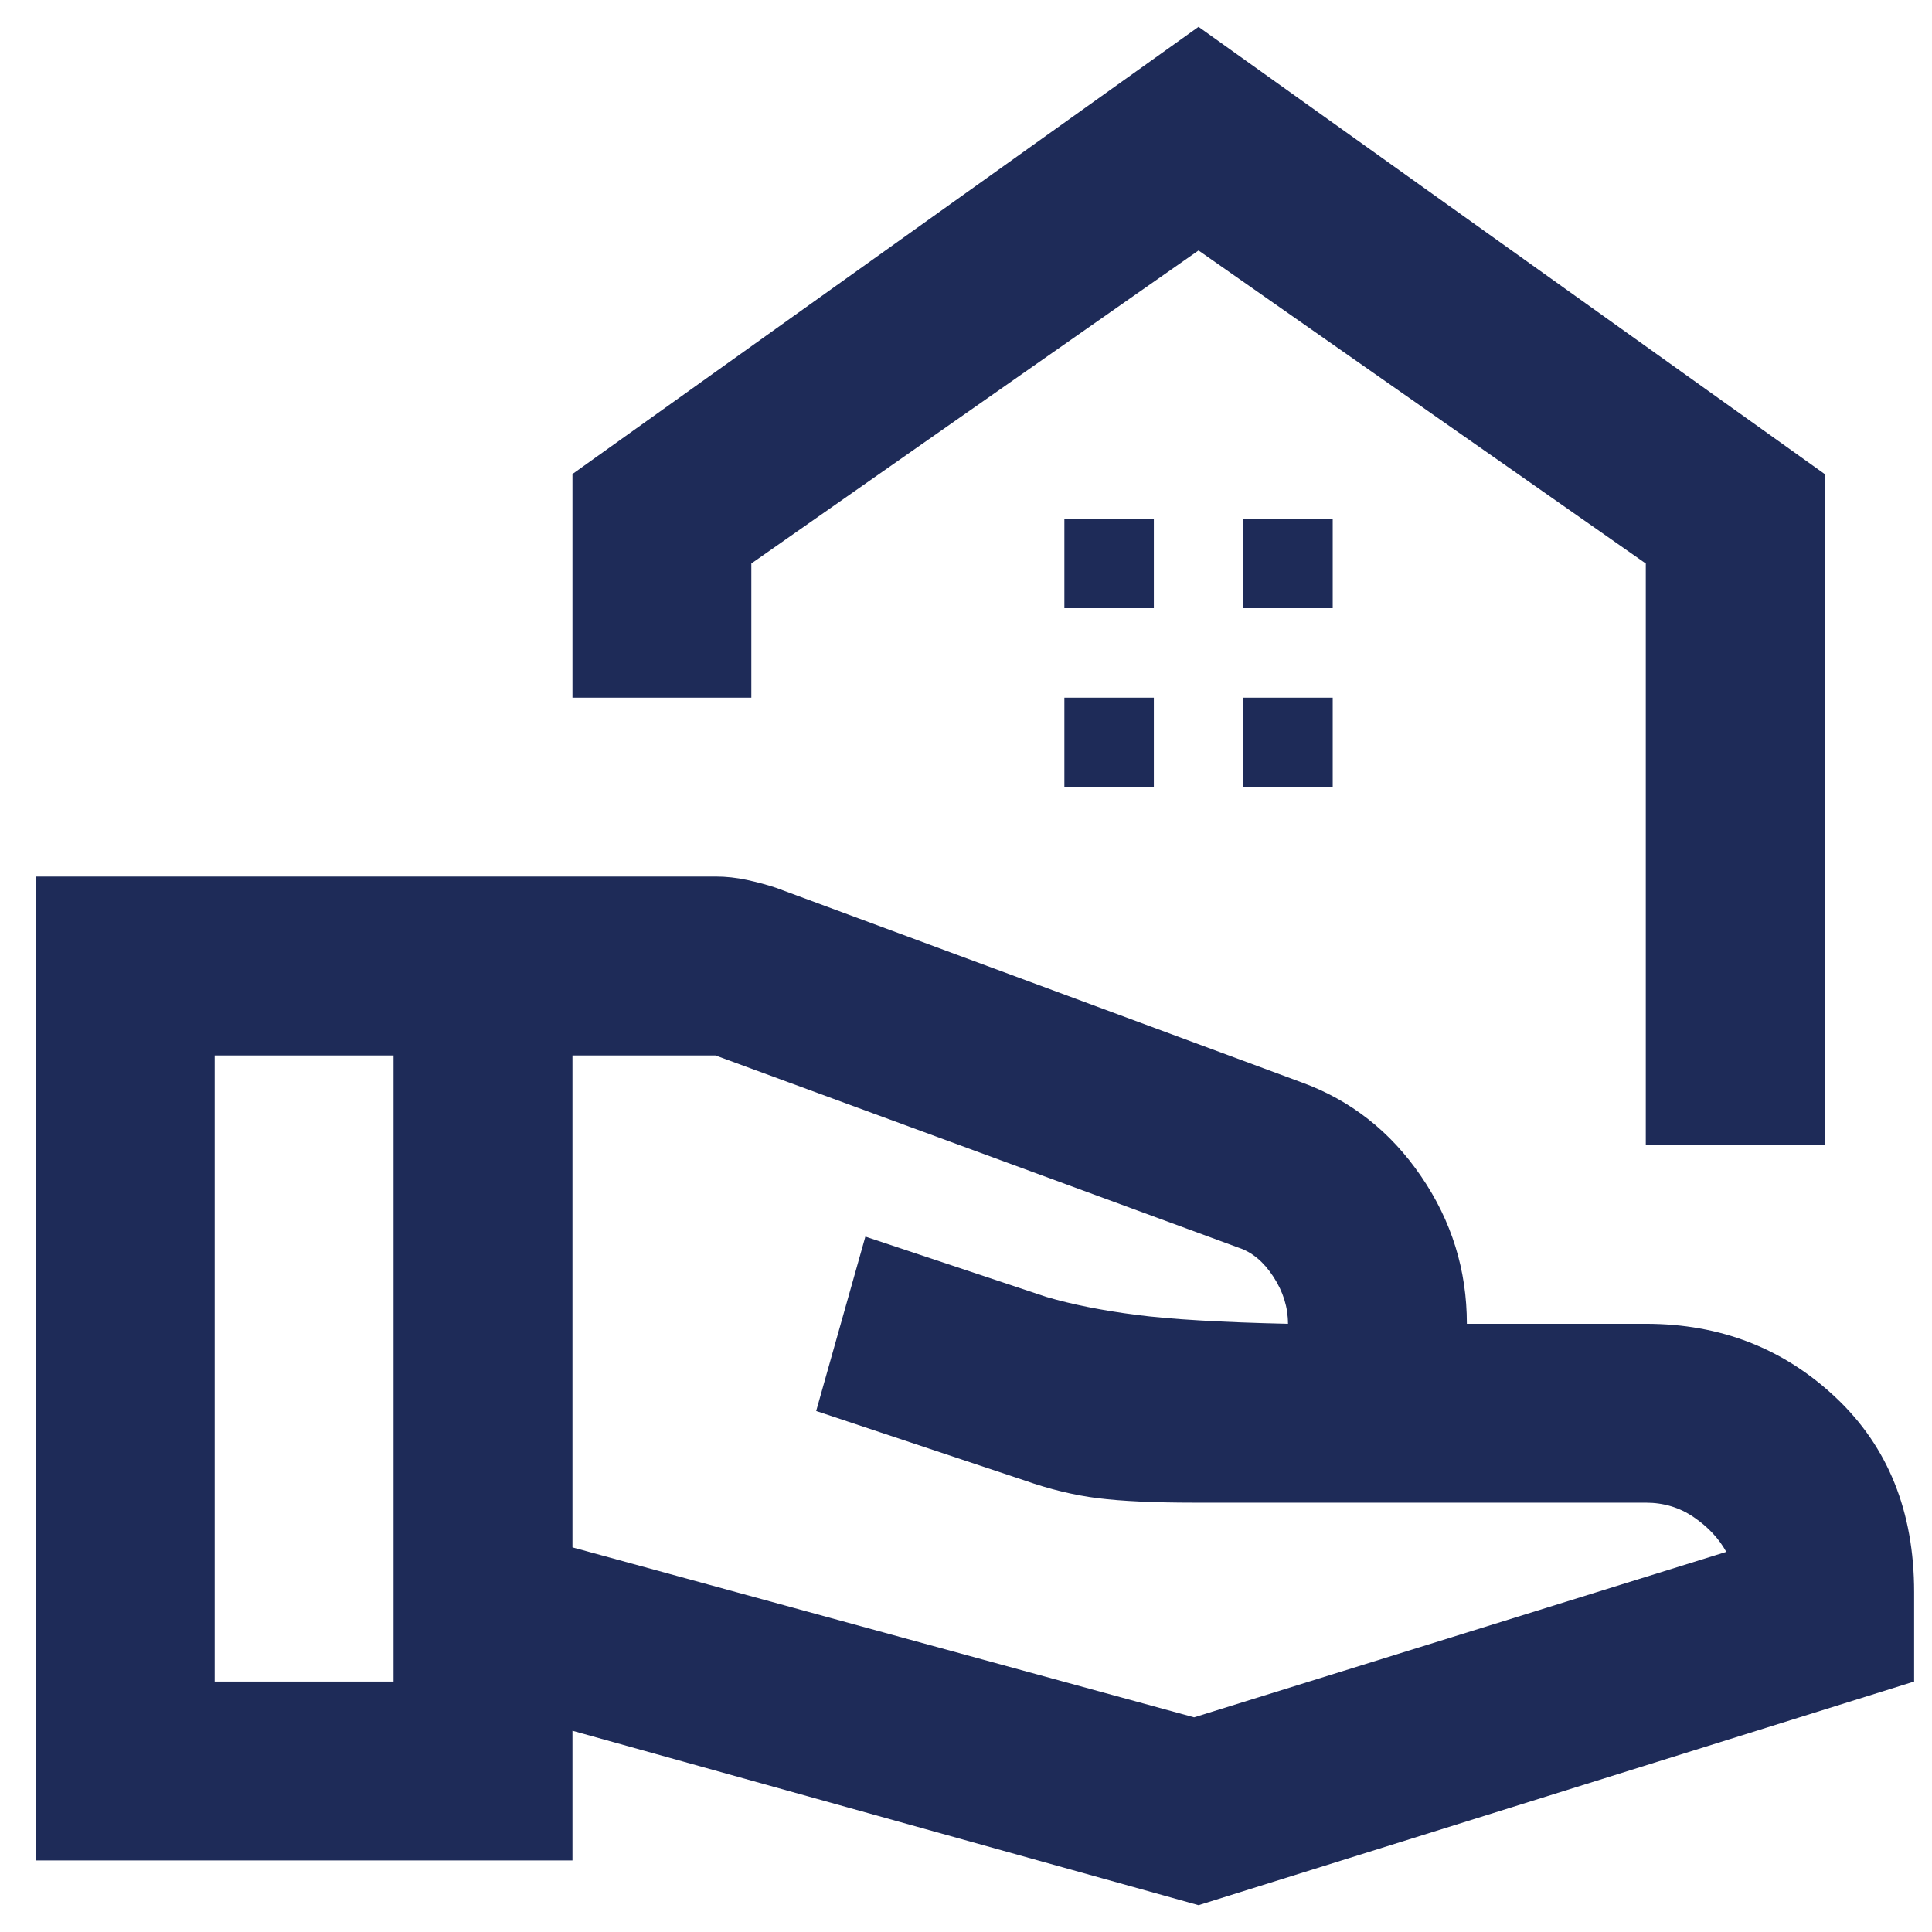 <svg width="36" height="36" viewBox="0 0 36 36" fill="none" xmlns="http://www.w3.org/2000/svg">
<path d="M30.667 21.333V10.5L22.333 4.667L14 10.5V13H10.667V8.833L22.333 0.5L34 8.833V21.333H30.667ZM23.167 11.333H24.833V9.667H23.167V11.333ZM19.833 11.333H21.5V9.667H19.833V11.333ZM23.167 14.667H24.833V13H23.167V14.667ZM19.833 14.667H21.5V13H19.833V14.667ZM10.667 28.833L22.25 32L32.167 28.917C32.028 28.667 31.826 28.451 31.562 28.271C31.299 28.09 31 28 30.667 28H22.25C21.5 28 20.903 27.972 20.458 27.917C20.014 27.861 19.555 27.75 19.083 27.583L15.208 26.292L16.125 23.042L19.5 24.167C19.972 24.306 20.528 24.417 21.167 24.5C21.805 24.583 22.75 24.639 24 24.667C24 24.361 23.91 24.069 23.729 23.792C23.549 23.514 23.333 23.333 23.083 23.25L13.333 19.667H10.667V28.833ZM0.667 34.667V16.333H13.333C13.528 16.333 13.722 16.354 13.917 16.396C14.111 16.438 14.292 16.486 14.458 16.542L24.25 20.167C25.167 20.5 25.91 21.083 26.479 21.917C27.049 22.75 27.333 23.667 27.333 24.667H30.667C32.056 24.667 33.236 25.125 34.208 26.042C35.181 26.958 35.667 28.167 35.667 29.667V31.333L22.333 35.5L10.667 32.25V34.667H0.667ZM4 31.333H7.333V19.667H4V31.333Z" fill="#1E2B58"/>
</svg>

